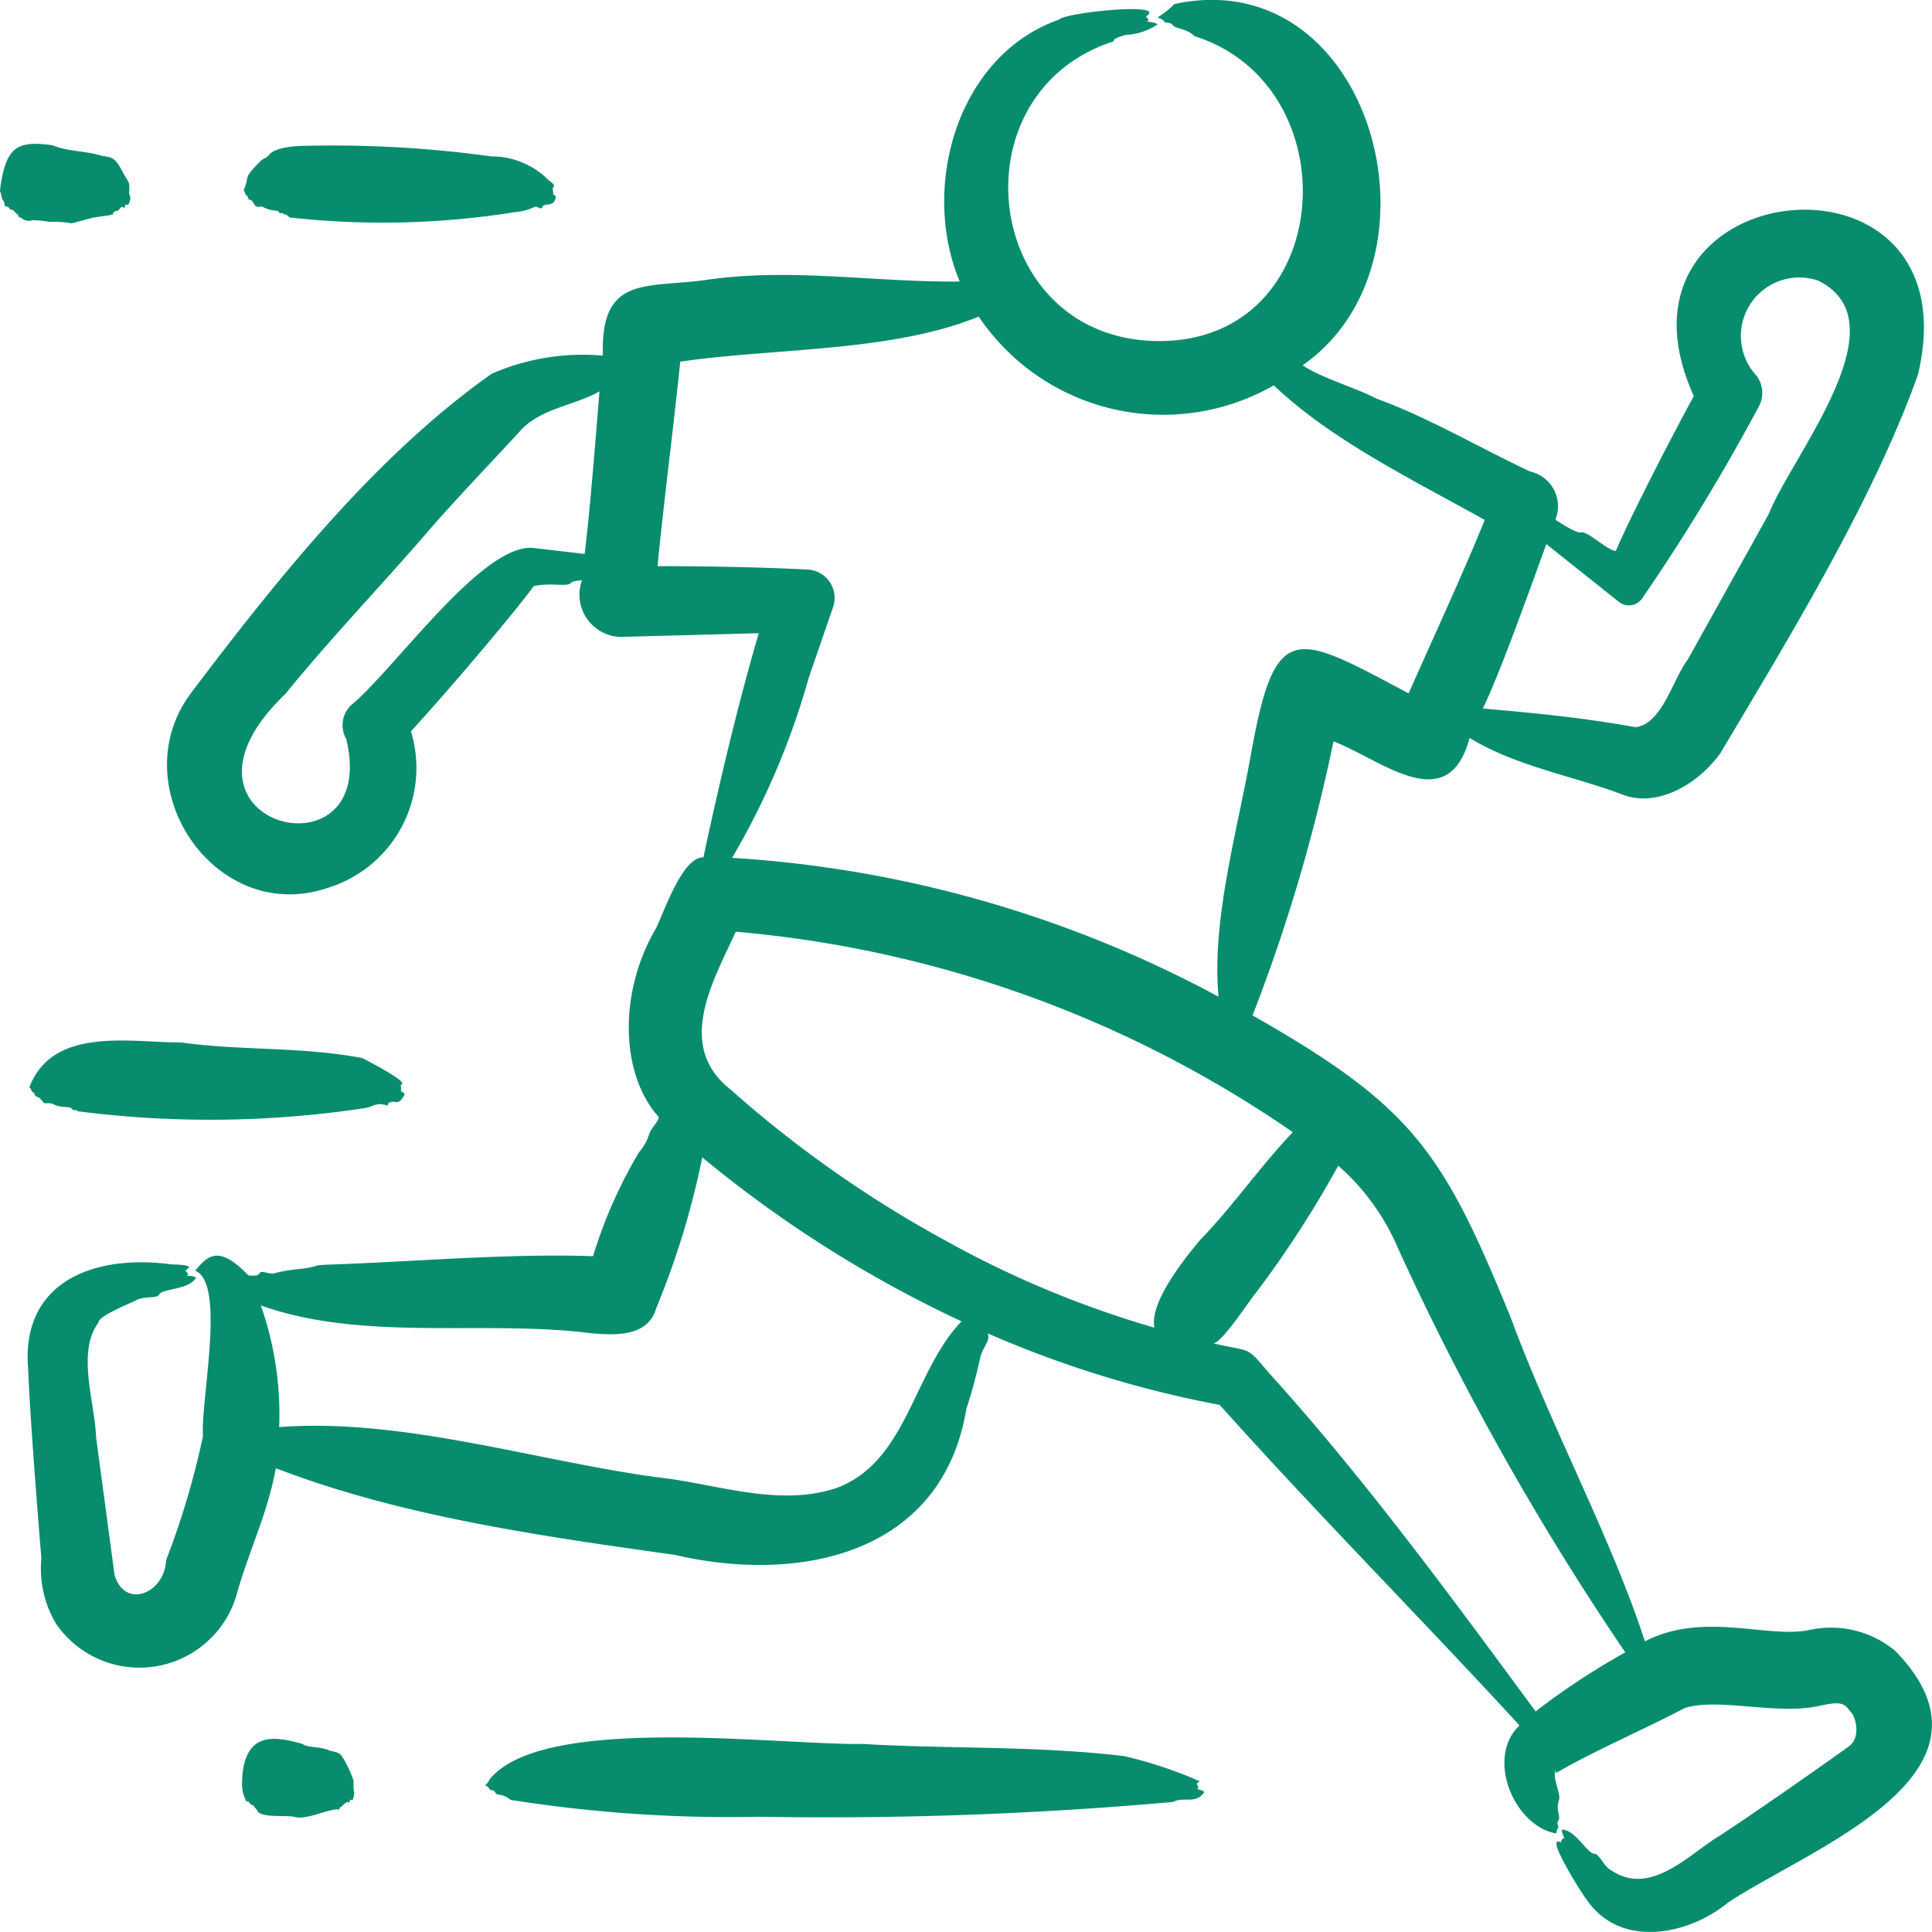 <svg xmlns="http://www.w3.org/2000/svg" width="64" height="63.996" viewBox="0 0 64 63.996">
  <path id="Path_12558" data-name="Path 12558" d="M74.382,109.1c3.4,1.214,7.382.472,10.906.917.807.075,1.92.137,2.19-.822a26.925,26.925,0,0,0,1.527-5,40,40,0,0,0,8.588,5.432c-1.618,1.694-1.8,4.662-4.155,5.526-1.933.635-3.972-.15-5.911-.359-4-.538-8.459-1.977-12.537-1.663a10.9,10.9,0,0,0-.608-4.034Zm22.926-2.012a33.378,33.378,0,0,0,6.677,2.749c-.178-.824.981-2.275,1.564-2.966,0,0,.009-.009.014-.009,1.031-1.069,1.946-2.393,3.005-3.5a38.254,38.254,0,0,0-18.452-6.641c-.773,1.676-2,3.785-.177,5.224a38.382,38.382,0,0,0,7.369,5.139Zm8.62,3.269c.292,0,1.237-1.476,1.431-1.691a35.1,35.1,0,0,0,2.714-4.194,7.593,7.593,0,0,1,1.974,2.721,91.212,91.212,0,0,0,7.534,13.4,23.749,23.749,0,0,0-2.969,1.956c-2.774-3.765-5.676-7.725-8.822-11.2C107,110.429,107.274,110.664,105.927,110.354Zm1.231-19.4c-.447,2.5-1.285,5.408-1.051,7.916a38.943,38.943,0,0,0-16.114-4.6,25.153,25.153,0,0,0,2.532-5.942l.809-2.352a.942.942,0,0,0-.834-1.256c-1.569-.08-3.426-.113-4.977-.113.219-2.25.523-4.531.752-6.773,3.1-.458,6.992-.308,9.887-1.493a7.368,7.368,0,0,0,9.775,2.277c1.926,1.836,4.686,3.169,6.987,4.459-.668,1.668-1.807,4.125-2.52,5.744-3.786-2.009-4.432-2.5-5.244,2.135Zm7.7-1.625c.542-1.084,1.6-4.063,2.108-5.451l2.374,1.889a.532.532,0,0,0,.789-.076A66.923,66.923,0,0,0,124,79.331a.94.94,0,0,0-.133-1.1,1.935,1.935,0,0,1,2.1-3.08c2.832,1.385-.865,5.786-1.63,7.728l-2.686,4.827c-.494.643-.842,2.129-1.729,2.239-.023-.123-.034-.189-.037-.208,0,.019.017.095.037.208C118.114,89.622,116.636,89.482,114.854,89.326Zm5.236,1.559.04.217h0ZM85.6,78.821c-.121,1.49-.311,3.926-.491,5.385l-1.719-.2c-1.7-.133-4.61,4.065-6.043,5.233a.926.926,0,0,0-.135,1.1c1.153,4.788-6.54,2.836-2.018-1.493,1.472-1.809,3.032-3.436,4.545-5.177.9-1.059,2.248-2.465,3.189-3.486C83.583,79.389,84.765,79.3,85.6,78.821ZM66.671,111.129c.055,1.506.313,4.822.442,6.348a3.575,3.575,0,0,0,.482,2.163,3.353,3.353,0,0,0,5.96-.869c.406-1.5,1.046-2.734,1.324-4.279,4.145,1.6,8.814,2.251,13.218,2.872,4.132.961,8.858-.009,9.657-4.837a17.3,17.3,0,0,0,.454-1.672c.068-.358.369-.6.249-.831a35.647,35.647,0,0,0,7.688,2.371c3.233,3.61,6.685,7.083,9.932,10.618-1.135,1.081-.17,3.347,1.222,3.58a.357.357,0,0,1,.057-.189c.034-.041-.065-.126.007-.236.1-.148-.1-.308.026-.7.06-.189-.233-.73-.111-.973l.01.095c1.251-.733,2.995-1.48,4.262-2.154,1.147-.351,3.071.249,4.48-.075.775-.168.808-.062,1.043.236.058,0,.378.751-.076,1.105-1.052.755-3.217,2.267-4.291,2.966-1.041.63-2.283,2.024-3.593,1.143-.237-.114-.406-.575-.562-.548-.236-.013-.615-.789-1.067-.8-.021.081.057.232.089.312-.076-.076-.1.058-.128.113-.567-.3.714,1.725.86,1.9,1.114,1.632,3.376,1.174,4.692.085,2.764-1.823,9.471-4.254,5.536-8.323a3.327,3.327,0,0,0-2.845-.7c-1.4.295-3.513-.627-5.456.378-1.126-3.458-3.152-7.2-4.44-10.713-2.254-5.523-3.248-7-8.557-10.023a56.692,56.692,0,0,0,2.681-9.078c1.6.617,3.793,2.555,4.509-.113,1.484.917,3.385,1.252,5,1.852,1.212.513,2.6-.354,3.31-1.351,2.273-3.826,5.049-8.351,6.543-12.536,1.905-8.047-10.777-6.69-7.427.709-.677,1.244-2.055,3.9-2.583,5.13-.262,0-.95-.673-1.143-.614-.162.049-.735-.347-.861-.416a1.179,1.179,0,0,0-.836-1.6c-1.631-.764-3.433-1.822-5.1-2.418-.657-.354-1.816-.679-2.435-1.1,4.981-3.476,2.306-13.374-4.243-11.969a3.348,3.348,0,0,1-.559.444c.09.047.18.066.232.151.036.053.173-.009.263.1.113.142.485.113.715.368,5.27,1.649,4.691,10.287-1.346,10.1-5.63-.182-6.6-8.113-1.427-9.891.271-.064-.128-.061.493-.245a2.109,2.109,0,0,0,1.068-.35c-.065-.068-.261-.08-.357-.095.128-.057,0-.1-.026-.17.765-.492-2.716-.12-2.868.1-3.391,1.183-4.613,5.554-3.305,8.681-2.785.033-5.5-.454-8.3-.066-2.037.306-3.608-.2-3.519,2.522a7.529,7.529,0,0,0-3.684.6c-3.835,2.7-7.13,6.831-9.949,10.561-2.344,3.1.8,7.784,4.574,6.452a4.154,4.154,0,0,0,2.7-5.167c1.037-1.127,3.192-3.637,4.062-4.8,0,0,.007,0,.009-.009.561-.133,1.108.041,1.237-.113.053-.063.263-.073.359-.085A1.4,1.4,0,0,0,86.3,86.955l4.578-.123c-.689,2.331-1.355,5.168-1.834,7.425-.686-.018-1.274,1.727-1.562,2.333-1.265,2.143-1.191,4.861.085,6.273-.049.212-.231.31-.322.567a1.652,1.652,0,0,1-.338.6,15.692,15.692,0,0,0-1.52,3.439c-2.81-.1-6.055.193-8.872.283l-.24.019c-.494.16-.722.083-1.414.255-.187.075-.468-.125-.53.019-.047.109-.362.057-.362.057-.969-1-1.328-.681-1.762-.151,1.03.4.172,4.332.26,5.47a26.758,26.758,0,0,1-1.223,4.119c-.048,1.1-1.368,1.643-1.708.482,0,0-.61-4.544-.61-4.544-.037-1.157-.655-2.845.079-3.807-.025-.219,1.081-.652,1.24-.737.268-.16.713-.046.77-.2.129-.2,1-.149,1.225-.557a.633.633,0,0,0-.311-.057c.033-.055.1-.009-.042-.17.018-.054.44-.191-.455-.208-2.438-.338-4.957.477-4.765,3.382Zm-.907-39.148c.2-1.238.531-1.481,1.723-1.313.478.214,1.134.177,1.683.368.01-.032.027-.027.063.009.264,0,.4.187.516.406.306.564.286.372.271.812,0,0,0,.009,0,.019.1.122-.026.44-.083.35-.076,0-.059.142-.079.123-.13-.123-.1.044-.266.095-.031-.025-.057.042-.086.028-.062.155-.014.085-.076.085-.01,0-.021.019-.031.019l-.583.085-.7.189a2.909,2.909,0,0,0-.722-.047,3.067,3.067,0,0,0-.58-.057.357.357,0,0,1-.37-.085l-.064-.009c-.026-.047-.051-.123-.076-.095-.009,0,.007-.047-.041-.047-.132-.193-.125-.033-.228-.18-.06-.086-.117.014-.137-.095-.041-.218-.08-.112-.1-.246-.064-.35-.07-.057-.034-.416Zm5.979,28.407c2.022.283,3.959.129,6.008.519.152.081,1.346.7,1.318.841-.013.063-.075-.007-.04.151v.085s-.007.009-.009.009c.133.121.187.044.026.274-.108.154-.243.079-.294.085-.24.03-.113.152-.2.123-.366-.119-.43.05-.763.095a34.342,34.342,0,0,1-9.46.1c0,.009-.007,0-.01,0-.058-.08-.138.005-.2-.085s-.344-.022-.567-.132-.319.008-.39-.095c-.18-.258-.219-.1-.273-.255-.037-.107-.081-.035-.093-.095a.275.275,0,0,0-.081-.132C67.492,99.832,70.1,100.4,71.743,100.388Zm10.212,24.42c1.743-2.188,9.508-1.142,12.381-1.181,2.744.167,5.663.051,8.634.4a13.862,13.862,0,0,1,2.524.841c-.239.092.036.162-.093.246.086.042.186.036.233.113-.283.412-.682.132-1.034.321a129.383,129.383,0,0,1-13.687.491,46.517,46.517,0,0,1-8.248-.558c-.347-.262-.429-.1-.523-.255-.059-.1-.158-.051-.18-.095a.247.247,0,0,0-.152-.132A.443.443,0,0,0,81.955,124.808Zm-8.192-.038c.1-1.545,1.037-1.418,2-1.143.205.144.584.062.937.236.012.031.007-.052.042,0,.012.018.239.029.318.161a3.462,3.462,0,0,1,.4.841,1.3,1.3,0,0,0,.018.4c-.056.349-.1.177-.113.208-.01,0-.021.019-.031.019l-.028.1c-.046-.134-.172.066-.314.151-.018.115-.03.047-.056.047-.392.012-1.082.378-1.469.246-.275-.049-.963.033-1.173-.151-.115-.2-.1-.094-.144-.217a.235.235,0,0,1-.155-.1c-.044-.082-.1.005-.116-.085a1.254,1.254,0,0,1-.109-.709Zm10.38-52.335c-.071.283-.371.139-.436.274-.032.135-.172-.056-.276.01a1.744,1.744,0,0,1-.608.161,27.8,27.8,0,0,1-7.487.18c-.06-.047-.118-.123-.181-.095-.018,0,.011-.047-.1-.047s-.027-.073-.18-.085c-.359-.029-.405-.153-.51-.132-.25.049-.186-.2-.351-.227-.075-.012-.054-.151-.111-.151-.042,0,0-.028-.093-.161.224-.49-.047-.348.491-.9.226-.233.2-.1.377-.3.243-.273,1.117-.274,1.118-.274a38.656,38.656,0,0,1,6.228.349,2.645,2.645,0,0,1,1.887.784c.309.213.134.219.137.293s.04.105.012.151c0,0,0,.009-.007.019C84.1,72.308,84.18,72.361,84.143,72.435Z" transform="translate(-65.742 -65.856)" fill="#078d6e" fill-rule="evenodd"/>
</svg>
